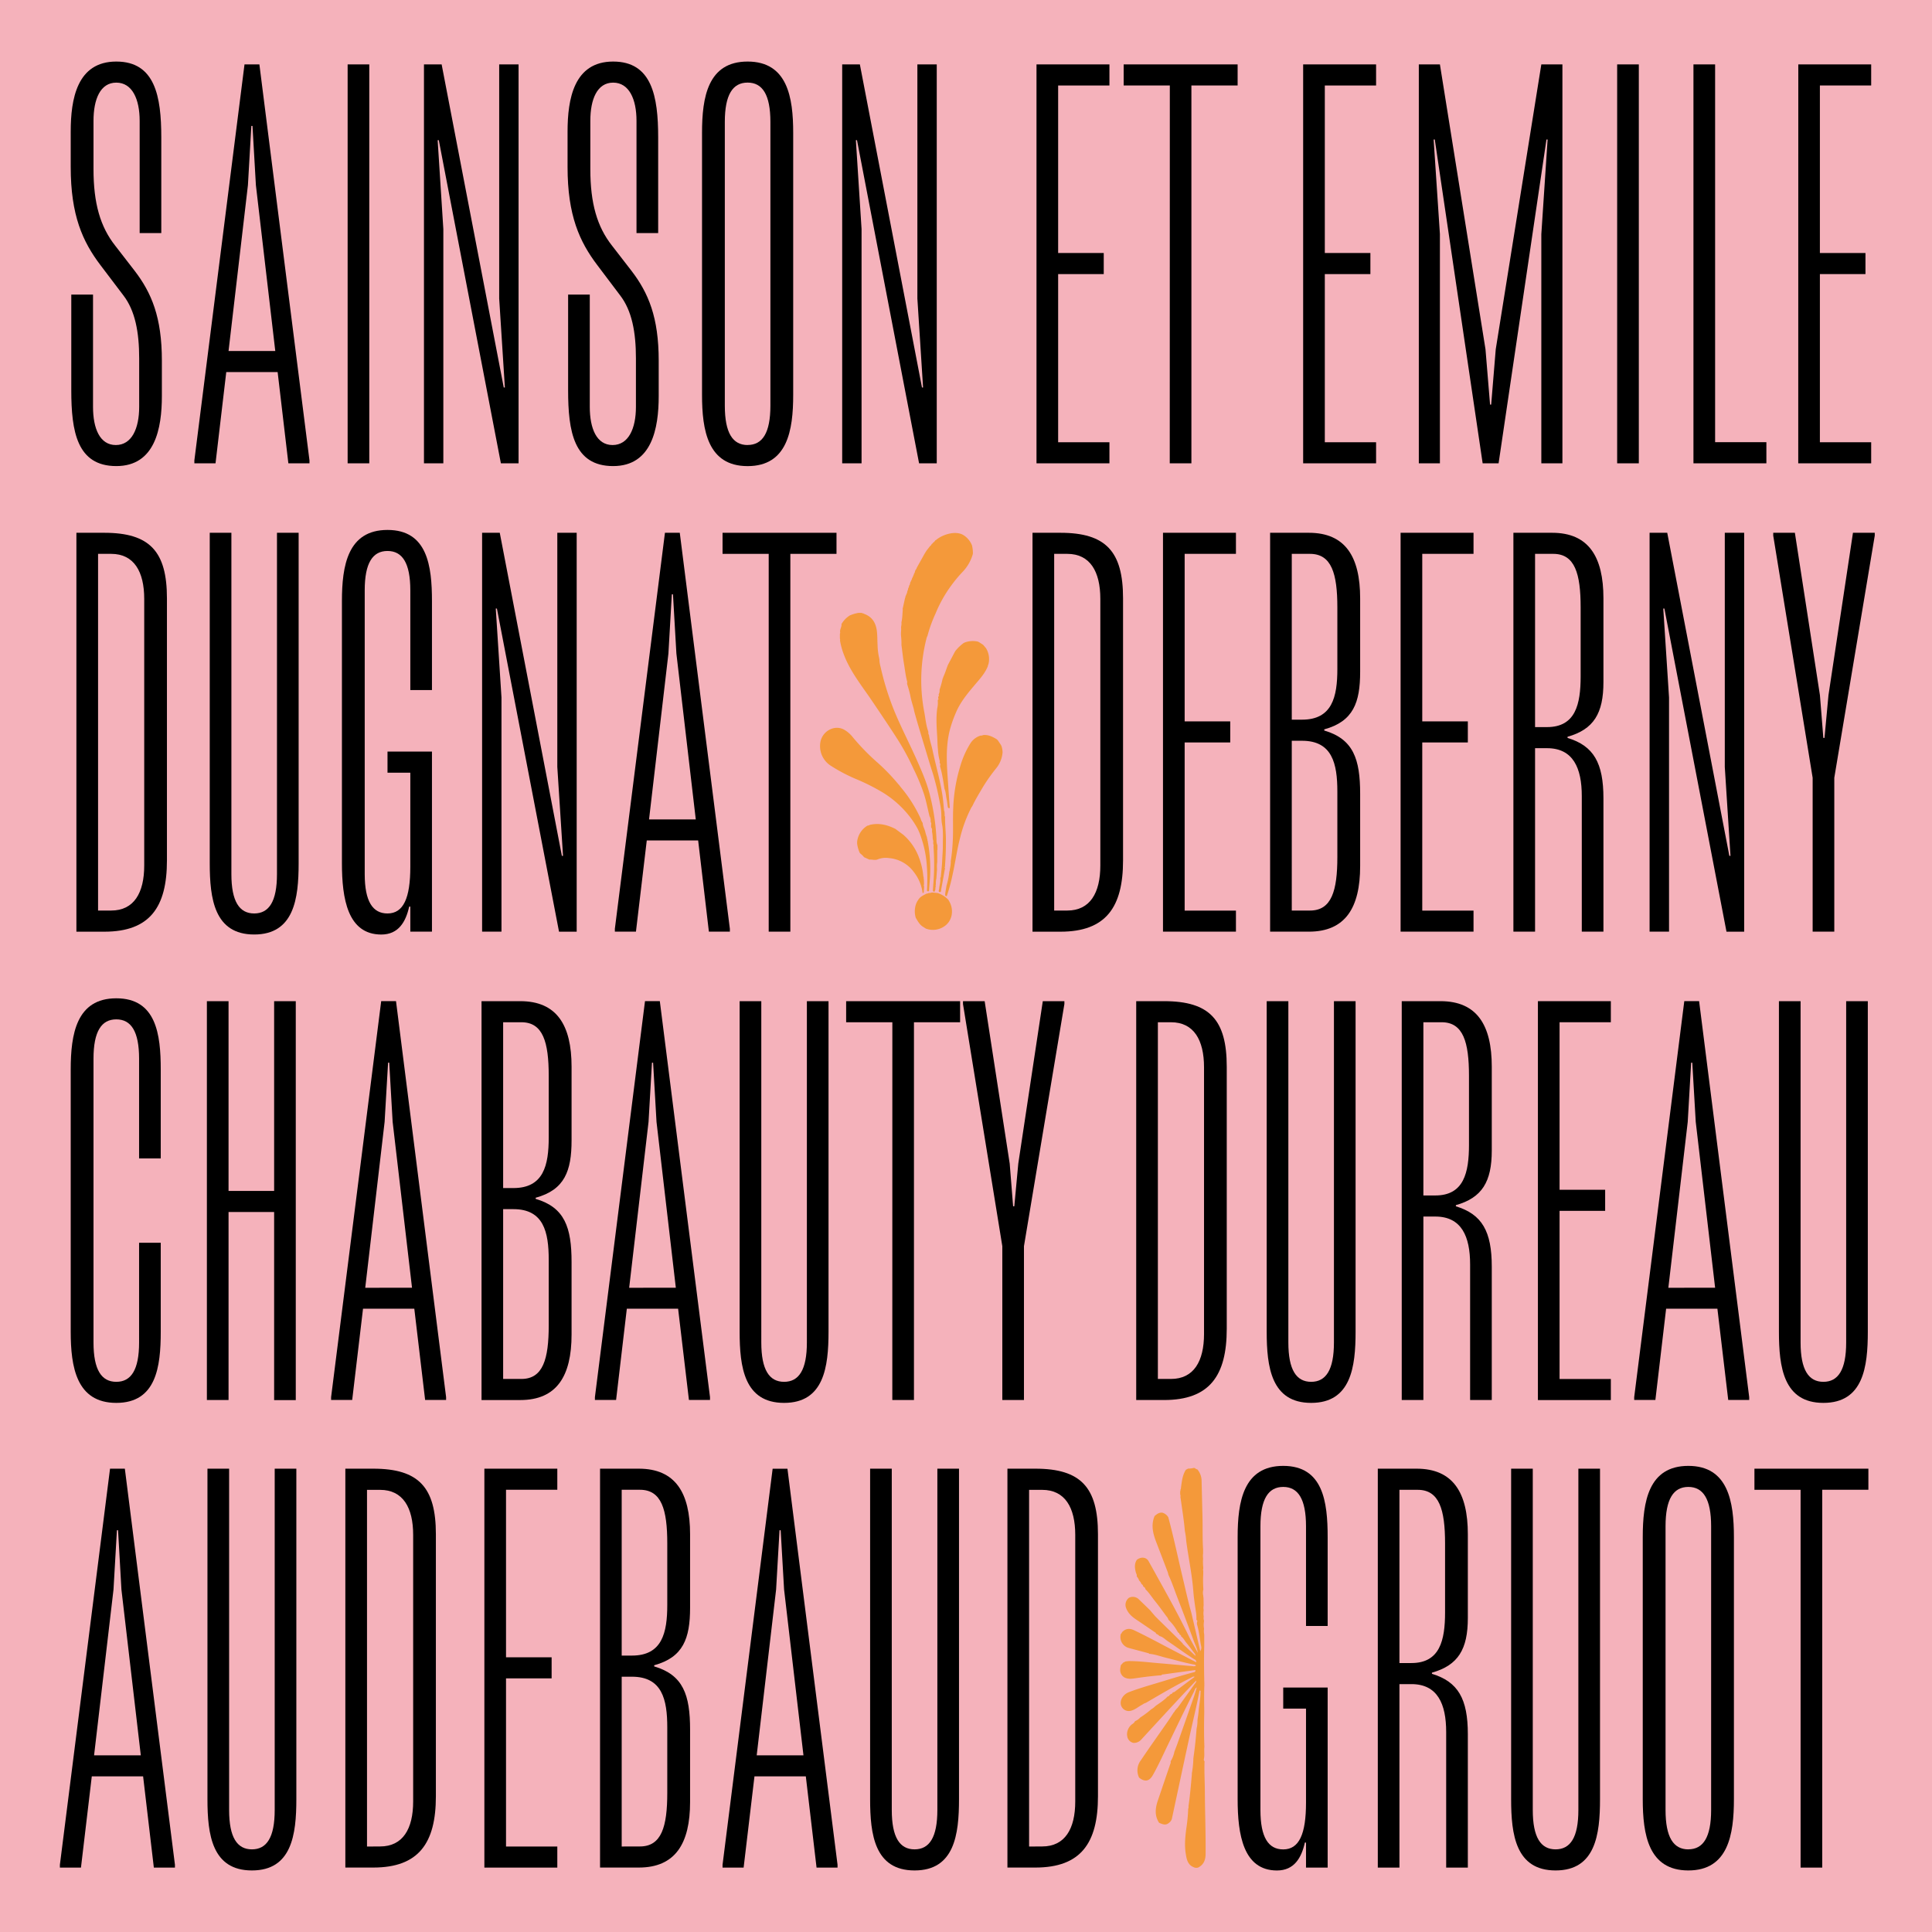 <svg id="Layer_1" data-name="Layer 1" xmlns="http://www.w3.org/2000/svg" xmlns:xlink="http://www.w3.org/1999/xlink" viewBox="0 0 1080 1080"><defs><style>.cls-1{fill:none;}.cls-2{clip-path:url(#clip-path);}.cls-3{fill:#f5b2bb;}.cls-4{fill:#f4993a;}</style><clipPath id="clip-path"><rect class="cls-1" width="1080" height="1080"/></clipPath></defs><g class="cls-2"><rect class="cls-3" width="1080" height="1080"/><path d="M52,164.68v62.75c0,12.11,3.82,21.35,12.74,21.35s13.06-9.24,13.06-21.35V200.36c0-14.65-2.23-26.76-8.92-35.36L56.09,148.12c-9.87-13.06-16.56-27.71-16.56-54.79V73.59C39.53,55.43,43,34.41,65,34.41c21.66,0,25.16,19.43,25.16,42.36v53.51H78.07V67.53c0-12.1-4.14-21.34-13.06-21.34S52.27,55.43,52.27,67.53V94.61c0,19.11,3.82,32.17,12.1,42.68l10.83,14c9.56,12.42,15.29,26.12,15.29,50.32v19.75c0,18.16-3.82,39.18-25.48,39.18-22,0-25.16-19.43-25.16-42.36V164.68Z"/><path d="M108.65,257.38,136.68,36H145l28,221.38V259H161.2l-6-51H126.48l-6,51H108.65Zm45.23-61.16-10.83-92.69L141.14,70.4h-.64l-1.91,33.13-10.83,92.69Z"/><path d="M194.33,259V36h12.1V259Z"/><path d="M237,36h9.88L281.6,216.6h.63l-3.18-49.69V36h10.83V259H280L245.29,78.36h-.64l3.18,49.69V259H237Z"/><path d="M329.69,164.68v62.75c0,12.11,3.82,21.35,12.74,21.35s13.06-9.24,13.06-21.35V200.36c0-14.65-2.23-26.76-8.92-35.36l-12.74-16.88c-9.87-13.06-16.56-27.71-16.56-54.79V73.59c0-18.16,3.5-39.18,25.48-39.18,21.66,0,25.17,19.43,25.17,42.36v53.51H355.81V67.53c0-12.1-4.14-21.34-13.06-21.34S330,55.43,330,67.53V94.61c0,19.11,3.82,32.17,12.1,42.68l10.83,14c9.56,12.42,15.29,26.12,15.29,50.32v19.75c0,18.16-3.82,39.18-25.48,39.18-22,0-25.16-19.43-25.16-42.36V164.68Z"/><path d="M392.44,220.75V74.22c0-19.75,3.18-39.81,25.48-39.81S443.4,54.47,443.4,74.22V220.75c0,19.74-3.18,39.81-25.48,39.81S392.44,240.49,392.44,220.75Zm25.48,28c8.28,0,12.74-6.69,12.74-22V68.17c0-15.29-4.46-22-12.74-22s-12.74,6.69-12.74,22V226.8C405.18,242.09,409.64,248.78,417.92,248.78Z"/><path d="M470.79,36h9.88l34.72,180.6H516l-3.18-49.69V36h10.83V259h-9.88L479.07,78.36h-.63l3.18,49.69V259H470.79Z"/><path d="M579.41,36h40.77V47.79H591.51v93.64H617v11.79H591.51v94h28.67V259H579.41Z"/><path d="M653.94,47.79h-25.8V36h63.7V47.79H666V259h-12.1Z"/><path d="M728.47,36h40.77V47.79H740.58v93.64h25.48v11.79H740.58v94h28.66V259H728.47Z"/><path d="M793.13,36h11.79L830.4,195.26l2.55,30.9h.63l2.55-30.9L861.61,36H873.4V259H861.61V130.92L865.12,78h-.64L837.72,259h-8.91L802.05,78h-.64l3.51,52.88V259H793.13Z"/><path d="M904,259V36h12.11V259Z"/><path d="M946.65,36h12.11V247.18h28.66V259H946.65Z"/><path d="M1005.26,36H1046V47.79h-28.67v93.64h25.48v11.79h-25.48v94H1046V259h-40.77Z"/><path d="M42.71,297.83H58.32c25.48,0,35,10.51,35,36.63V481c0,26.12-9.56,39.82-35,39.82H42.71ZM62.14,509c12.74,0,18.48-9.87,18.48-25.16V334.78c0-15.29-5.74-25.17-18.48-25.17H54.82V509Z"/><path d="M142.09,522.39c-22.3,0-24.84-20.07-24.84-39.82V297.83h12.1v190.8c0,15.29,4.46,22,12.74,22s12.74-6.68,12.74-22V297.83h12.11V482.57C166.94,502.32,164.39,522.39,142.09,522.39Z"/><path d="M191.14,482.57V336.05c0-19.75,3.19-39.81,25.48-39.81s24.85,20.06,24.85,39.81v49.69h-12.1V330c0-15.29-4.46-22-12.75-22s-12.74,6.69-12.74,22V488.63c0,15.29,4.46,22,12.74,22,8.92,0,12.75-8.6,12.75-26.12V431.93H216.62V420.14h24.85V520.8h-12.1v-14h-.64c-1.91,8.6-6,15.61-15.61,15.61C194.33,522.39,191.14,502.32,191.14,482.57Z"/><path d="M269.5,297.83h9.87l34.72,180.6h.64l-3.19-49.69V297.83h10.83v223H312.5L277.78,340.19h-.64l3.19,49.69V520.8H269.5Z"/><path d="M343.71,519.2l28-221.37H380l28,221.37v1.6H396.27l-6-51H361.55l-6.05,51H343.71Zm45.23-61.15-10.83-92.69-1.91-33.13h-.64l-1.91,33.13-10.83,92.69Z"/><path d="M429.71,309.61h-25.8V297.83h63.7v11.78h-25.8V520.8h-12.1Z"/><path d="M577.18,297.83h15.61c25.48,0,35,10.51,35,36.63V481c0,26.12-9.56,39.82-35,39.82H577.18ZM596.61,509c12.74,0,18.48-9.87,18.48-25.16V334.78c0-15.29-5.74-25.17-18.48-25.17h-7.32V509Z"/><path d="M650.12,297.83H690.9v11.78H662.23v93.65h25.48v11.79H662.23v94H690.9V520.8H650.12Z"/><path d="M710,297.83h21.66c20.39,0,28.67,13.38,28.67,36.63v41.09c0,17.2-3.82,27.71-20.07,32.17v.64c16.25,4.77,20.07,15.92,20.07,35.35v40.46c0,23.25-8.28,36.63-28.67,36.63H710ZM727.84,402.3c16.88,0,19.75-12.74,19.75-28.34V339.55c0-18.79-3.18-29.94-15.29-29.94H722.11V402.3ZM732.3,509c12.11,0,15.29-11.15,15.29-29.94V442.44c0-15.61-2.87-28.35-19.75-28.35h-5.73V509Z"/><path d="M782.94,297.83h40.77v11.78H795.05v93.65h25.48v11.79H795.05v94h28.66V520.8H782.94Z"/><path d="M846,297.83h21.66c20.38,0,28.67,13.38,28.67,36.63v46.82c0,17.52-5.42,26.44-20.07,30.58v.64c14.65,4.46,20.07,14,20.07,33.76V520.8H884.23V445c0-15.61-4.78-26.76-19.43-26.76h-6.69V520.8H846ZM864.8,406.45c15.93,0,18.79-12.75,18.79-28.35V339.55c0-18.79-3.18-29.94-15.29-29.94H858.11v96.84Z"/><path d="M922.13,297.83H932l34.72,180.6h.63l-3.18-49.69V297.83H975v223h-9.88L930.41,340.19h-.63L933,389.88V520.8H922.13Z"/><path d="M991.25,299.42v-1.59h12.1l14,90.78,1.91,23.89h.64l2.23-23.89,13.69-90.78H1048v1.59l-22.62,135.37v86h-12.1v-86Z"/><path d="M39.53,744.4V597.88c0-19.75,3.18-39.82,25.48-39.82s24.85,20.07,24.85,39.82v49.69H77.75V591.83c0-15.29-4.46-22-12.74-22s-12.74,6.69-12.74,22V750.45c0,15.29,4.46,22,12.74,22s12.74-6.69,12.74-22V694.71H89.86V744.4c0,19.75-2.55,39.82-24.85,39.82S39.53,764.15,39.53,744.4Z"/><path d="M115.65,559.66h12.11V665.73h25.48V559.66h12.1v223h-12.1V677.51H127.76V782.62H115.65Z"/><path d="M185.09,781l28-221.37h8.28l28,221.37v1.59H237.65l-6.05-51H202.93l-6.05,51H185.09Zm45.23-61.15-10.83-92.7-1.91-33.12h-.64L215,627.18l-10.83,92.7Z"/><path d="M269.18,559.66h21.66c20.38,0,28.67,13.37,28.67,36.63v41.09c0,17.2-3.83,27.71-20.07,32.17v.63c16.24,4.78,20.07,15.93,20.07,35.36V746c0,23.26-8.29,36.63-28.67,36.63H269.18ZM287,664.13c16.88,0,19.74-12.74,19.74-28.35v-34.4c0-18.79-3.18-29.94-15.28-29.94h-10.2v92.69Zm4.46,106.71c12.1,0,15.28-11.15,15.28-29.94V704.27c0-15.61-2.86-28.35-19.74-28.35h-5.74v94.92Z"/><path d="M332.56,781l28-221.37h8.28L396.9,781v1.59H385.12l-6.05-51H350.4l-6,51H332.56Zm45.23-61.15L367,627.18l-1.91-33.12h-.64l-1.91,33.12-10.83,92.7Z"/><path d="M438.31,784.22c-22.3,0-24.85-20.07-24.85-39.82V559.66h12.11V750.45c0,15.29,4.46,22,12.74,22s12.74-6.69,12.74-22V559.66h12.1V744.4C463.15,764.15,460.6,784.22,438.31,784.22Z"/><path d="M498.83,571.44H473V559.66h63.71v11.78h-25.8V782.62h-12.1Z"/><path d="M538.32,561.25v-1.59h12.11l14,90.78,1.91,23.89H567l2.23-23.89,13.7-90.78H595v1.59L572.4,696.62v86H560.3v-86Z"/><path d="M635.15,559.66h15.61c25.48,0,35,10.51,35,36.63V742.81c0,26.12-9.56,39.81-35,39.81H635.15Zm19.43,211.18c12.74,0,18.48-9.88,18.48-25.16V596.61c0-15.29-5.74-25.17-18.48-25.17h-7.32v199.4Z"/><path d="M732.94,784.22c-22.3,0-24.85-20.07-24.85-39.82V559.66H720.2V750.45c0,15.29,4.46,22,12.74,22s12.74-6.69,12.74-22V559.66h12.1V744.4C757.78,764.15,755.23,784.22,732.94,784.22Z"/><path d="M783.58,559.66h21.66c20.39,0,28.67,13.37,28.67,36.63v46.82c0,17.52-5.42,26.44-20.07,30.58v.64c14.65,4.46,20.07,14,20.07,33.76v74.53H821.8v-75.8c0-15.61-4.77-26.76-19.43-26.76h-6.69V782.62h-12.1Zm18.79,108.61c15.93,0,18.8-12.74,18.8-28.35V601.38c0-18.79-3.19-29.94-15.29-29.94h-10.2v96.83Z"/><path d="M859.7,559.66h40.77v11.78H871.81v93.65h25.48v11.78H871.81v94h28.66v11.78H859.7Z"/><path d="M913.53,781l28-221.37h8.28l28,221.37v1.59H966.09l-6.05-51H931.37l-6,51H913.53Zm45.23-61.15-10.83-92.7L946,594.06h-.64l-1.91,33.12-10.83,92.7Z"/><path d="M1019.28,784.22c-22.3,0-24.85-20.07-24.85-39.82V559.66h12.11V750.45c0,15.29,4.46,22,12.74,22s12.74-6.69,12.74-22V559.66h12.1V744.4C1044.12,764.15,1041.58,784.22,1019.28,784.22Z"/><g class="cls-2"><path d="M33.48,1042.41,61.51,821h8.28l28,221.38V1044H86l-6-51H51.31l-6.05,51H33.48Zm45.23-61.16L67.88,888.56,66,855.43h-.64l-1.91,33.13L52.59,981.25Z"/><path d="M140.82,1045.59c-22.3,0-24.85-20.06-24.85-39.81V821h12.11v190.8c0,15.29,4.45,22,12.74,22s12.74-6.69,12.74-22V821h12.1v184.75C165.66,1025.53,163.11,1045.59,140.82,1045.59Z"/><path d="M193.05,821h15.61c25.48,0,35,10.51,35,36.63v146.52c0,26.12-9.56,39.82-35,39.82H193.05Zm19.43,211.18c12.74,0,18.48-9.87,18.48-25.16V858c0-15.29-5.74-25.16-18.48-25.16h-7.32v199.39Z"/><path d="M270.77,821h40.77v11.79H282.87v93.64h25.49v11.79H282.87v94h28.67V1044H270.77Z"/><path d="M335.43,821h21.66c20.38,0,28.67,13.38,28.67,36.63v41.09c0,17.2-3.83,27.71-20.07,32.17v.64c16.24,4.78,20.07,15.93,20.07,35.36v40.45c0,23.25-8.29,36.63-28.67,36.63H335.43Zm17.84,104.48c16.88,0,19.74-12.74,19.74-28.35v-34.4c0-18.8-3.18-29.94-15.28-29.94h-10.2v92.69Zm4.46,106.7c12.1,0,15.28-11.14,15.28-29.94V965.64c0-15.61-2.86-28.35-19.74-28.35h-5.74v94.92Z"/><path d="M403.91,1042.41l28-221.38h8.28l28,221.38V1044H456.46l-6-51H421.75l-6.06,51H403.91Zm45.23-61.16-10.83-92.69-1.91-33.13h-.64l-1.91,33.13L423,981.25Z"/><path d="M511.25,1045.59c-22.3,0-24.85-20.06-24.85-39.81V821h12.11v190.8c0,15.29,4.45,22,12.74,22s12.74-6.69,12.74-22V821h12.1v184.75C536.09,1025.53,533.54,1045.59,511.25,1045.59Z"/><path d="M563.16,821h15.61c25.48,0,35,10.51,35,36.63v146.52c0,26.12-9.56,39.82-35,39.82H563.16Zm19.43,211.18c12.74,0,18.48-9.87,18.48-25.16V858c0-15.29-5.74-25.16-18.48-25.16h-7.32v199.39Z"/><path d="M691.85,1005.78V859.25c0-19.74,3.18-39.81,25.48-39.81s24.84,20.07,24.84,39.81v49.69h-12.1V853.2c0-15.29-4.46-22-12.74-22s-12.74,6.69-12.74,22v158.63c0,15.29,4.46,22,12.74,22,8.92,0,12.74-8.6,12.74-26.12V955.13H717.33V943.35h24.84V1044h-12.1v-14h-.64c-1.91,8.6-6,15.61-15.61,15.61C695,1045.59,691.85,1025.53,691.85,1005.78Z"/><path d="M770.2,821h21.66c20.39,0,28.67,13.38,28.67,36.63v46.83c0,17.51-5.42,26.43-20.07,30.57v.64c14.65,4.46,20.07,14,20.07,33.76V1044H808.42V968.19c0-15.61-4.77-26.76-19.43-26.76H782.3V1044H770.2ZM789,929.65c15.93,0,18.8-12.74,18.8-28.35V862.76c0-18.8-3.19-29.94-15.29-29.94H782.3v96.83Z"/><path d="M869.58,1045.59c-22.3,0-24.85-20.06-24.85-39.81V821h12.1v190.8c0,15.29,4.46,22,12.75,22s12.74-6.69,12.74-22V821h12.1v184.75C894.42,1025.53,891.87,1045.59,869.58,1045.59Z"/><path d="M918.31,1005.78V859.25c0-19.74,3.18-39.81,25.48-39.81s25.48,20.07,25.48,39.81v146.53c0,19.75-3.18,39.81-25.48,39.81S918.31,1025.53,918.31,1005.78Zm25.48,28c8.28,0,12.74-6.69,12.74-22V853.2c0-15.29-4.46-22-12.74-22s-12.74,6.69-12.74,22v158.63C931.05,1027.12,935.51,1033.81,943.79,1033.81Z"/><path d="M1006.54,832.82h-25.8V821h63.7v11.79h-25.8V1044h-12.1Z"/><path class="cls-4" d="M504.53,340.58c.46-2.05.93-4.1,1.36-6.16.07-.33.42-.6.22-1l.27-.56a.53.53,0,0,0,.22-.54c.07-.19.14-.37.22-.55l.07,0v-.09c.16-.07.24-.18.14-.36l.15-.67.06,0h-.05l.21-.68a1,1,0,0,0,.21-.77c.07-.22.14-.44.22-.65a.73.73,0,0,0,.24-.74c.09-.22.17-.44.25-.66a.59.59,0,0,0,.25-.69,1.5,1.5,0,0,0,.28-1,.77.77,0,0,0,.32-.62.8.8,0,0,0,.29-.63.82.82,0,0,0,.31-.74,16.68,16.68,0,0,0,1.24-2.88,2.13,2.13,0,0,0,.46-1.18l.12-.34.24-.49.2-.35a.74.74,0,0,0,.35-.68l4.25-7.63c.35-.62.73-1.21,1.1-1.81l.2-.31,2-2.55a2.21,2.21,0,0,0,.82-1l.22-.25a.76.76,0,0,0,.51-.55,4.08,4.08,0,0,0,1.37-1.4l.46-.23c3.24-2.82,10.74-5.51,15.3-2.67a12.07,12.07,0,0,1,4.72,5.66,18.7,18.7,0,0,1,.53,4.59l-.09.49a23.91,23.91,0,0,1-5.86,10,73.55,73.55,0,0,0-6.26,7.57A72,72,0,0,0,523,342.92a75.55,75.55,0,0,0-4.56,12.63.15.15,0,0,0-.09.22,2.53,2.53,0,0,0-.3.59,94.94,94.94,0,0,0-3,20.32A93.78,93.78,0,0,0,516.67,398c.66,3.51.93,7.11,2.12,10.52.05.16.09.33.14.5.08.59-.13,1.25.36,1.76.36,2.92,1.39,5.67,2,8.53,1.83,8.72,4.41,17.28,5.66,26.13.37,2.61.55,5.24.82,7.86l.19.27.12,1.65a2.12,2.12,0,0,0,.22,1.33v1.89c.08,3.67.46,7.33.48,11,0,4.71-.12,9.41-.49,14.11l0,.81a1,1,0,0,0,0,1.1c-.08.34-.15.69-.23,1-.63,3.53-1.23,7.06-1.91,10.58-.12.6.09,1.8-.86,1.61s-.33-1.22-.28-1.9c.13-1.91.84-3.75.6-5.69l.05-.51c.33-.14.26-.44.28-.7.26-2.81.62-5.62.73-8.44.11-3,.42-6,.38-9.08,0-3.54.24-7.08-.27-10.6a27.23,27.23,0,0,1-.55-4.73,35.69,35.69,0,0,0-.87-8.34,147.13,147.13,0,0,0-4-16.64c-1.34-4.07-2.55-8.19-3.79-12.3q-2.22-7.29-4.38-14.6c-.71-2.39-1.38-4.81-2.06-7.21,0-.17-.08-.34-.13-.5a9.25,9.25,0,0,0-.21-1.17c-.69-2.47-1.49-4.91-1.94-7.46a63.17,63.17,0,0,0-1.73-6.26c0-.27-.06-.53-.08-.79.25-.34.06-.71,0-1-.85-3.25-1.2-6.6-1.75-9.9s-.86-6.39-1.28-9.58l-.09-.57a40.32,40.32,0,0,0-.27-5.6v-1.62a14.7,14.7,0,0,0,.05-3,8.32,8.32,0,0,0,.21-2.68c.05-.18.09-.36.13-.54.44-2.18.41-4.4.64-6.6"/><path class="cls-4" d="M523.93,475.17c0,2.24,0,4.47,0,6.71a17.37,17.37,0,0,0-.14,3.81c0,.53,0,1.07-.08,1.6l-.27,3.79a11,11,0,0,0-.27,3.23,2.65,2.65,0,0,0-.06,1.37c-.41.64,0,1.44-.42,2.07-.17.27-.13.84-.58.74a.84.84,0,0,1-.62-.93c.12-1.52.21-3,.33-4.55a132.45,132.45,0,0,0,0-19.72,2.08,2.08,0,0,0-.08-1.37l-.09-.87a2.55,2.55,0,0,0-.12-1.59c-.06-.35-.11-.7-.16-1a16.18,16.18,0,0,0-.37-3.54c0-.17,0-.35,0-.52a2.24,2.24,0,0,0-.49-1.92v-1.57a1.41,1.41,0,0,0-.2-1.29c0-.2-.05-.4-.08-.6a4.64,4.64,0,0,0-.26-1.92l-.08-.25c0-.17,0-.32-.22-.3-1-4-1.75-8-2.94-12a107.42,107.42,0,0,0-5.92-14.45,137.51,137.51,0,0,0-8.56-16q-2.92-4.6-5.95-9.14-4.72-7.11-9.54-14.19c-1.46-2.17-3-4.28-4.5-6.43-4.06-5.82-8-11.7-10.53-18.41a40.12,40.12,0,0,1-2.16-7.86,1.73,1.73,0,0,0-.06-1.1c0-.91,0-1.81,0-2.72a1.36,1.36,0,0,0,.09-1.08c-.1-1.5,1-2.8.79-4.31a14,14,0,0,1,4.64-4.81h0a20.74,20.74,0,0,1,4.8-1.44h1.63l.27,0a.89.89,0,0,0,.81.23,3.13,3.13,0,0,0,.58.34c4.13,1.5,6.23,4.56,6.94,8.8.47,2.85.32,5.72.51,8.58a36,36,0,0,0,.92,7.45c0,.17.07.34.1.51a14.84,14.84,0,0,0,.62,4.09,156.77,156.77,0,0,0,7.76,24.93c3.74,9.05,8.27,17.75,12.26,26.69,2.76,6.21,5.51,12.4,7.28,19a124.66,124.66,0,0,1,4,26.05,7.12,7.12,0,0,0,.53,3.24c0,.8,0,1.59,0,2.38,0,.11,0,.21,0,.32"/><path class="cls-4" d="M515.79,460.13c.09,1.85,1.18,3.4,1.52,5.19a23.4,23.4,0,0,0,.88,2.77,1.47,1.47,0,0,0,.24,1,3,3,0,0,0,.33,1.54.45.45,0,0,0,0,.55,85.27,85.27,0,0,1,1.13,19.28c-.18,2.24-.34,4.48-.52,6.71,0,.48.1,1.14-.64,1.08s-.52-.73-.5-1.18a100.32,100.32,0,0,0-.38-15.89,59.39,59.39,0,0,0-2.78-12.6,34.35,34.35,0,0,0-2.25-5.59,50,50,0,0,0-4.6-6.91,56.39,56.39,0,0,0-14.5-12.92,115.11,115.11,0,0,0-14.25-7.28,92.42,92.42,0,0,1-14.91-7.74,13,13,0,0,1-6.1-12.18c.49-6.89,7.64-11.06,13.22-8.18a16.86,16.86,0,0,1,5.07,4.37A126.54,126.54,0,0,0,491,426.7a113.73,113.73,0,0,1,11.26,11.76c.09.1.2.18.29.27.35.47.69.94,1.05,1.39a75.25,75.25,0,0,1,11,17.37,8.11,8.11,0,0,0,1.25,2.64"/><path class="cls-4" d="M524.44,390.37l.07-1c.45-.2.38-.52.2-.86l.06-.49a4,4,0,0,0,.46-2.21c0-.17,0-.33.08-.49A55.3,55.3,0,0,0,527,379.1l0,0c.2-.05.29-.15.22-.36a.14.14,0,0,0,0-.17c1-2,1.64-4.18,2.44-6.28l.21-.55,4-7.57c.08,0,.12-.06.09-.15a23.8,23.8,0,0,1,4.88-4.68.13.13,0,0,0,.19-.08,12.82,12.82,0,0,1,7.57-.61l.71.34,2.24,1.43,1.6,1.88a11.63,11.63,0,0,1,1.35,9.17,1,1,0,0,0-.24.8c-1.52,3.94-4.3,7-7,10.17-4.17,4.94-8.35,9.85-10.9,15.92a67.2,67.2,0,0,0-3.45,9.91c-2.13,8.55-1.78,17.21-1.19,25.88q.59,8.74,1.2,17.49h0c-.79.32-1-.08-1.14-.8-.18-1.38-.33-2.77-.62-4.13-.41-1.95-.42-4-1.22-5.87-.32-2-.58-4.1-1-6.13a50.27,50.27,0,0,0-1.45-6.29c0-.65.4-1.35-.23-1.93,0-.16,0-.33,0-.49s.16-.27.12-.37a31.47,31.47,0,0,1-1.07-6.81c-.25-2.11-.25-4.29-.37-6.44-.33-5.51-.79-11,0-16.54a12.85,12.85,0,0,0,.27-4.15l.06-.46c.45-.19.39-.53.24-.89"/><path class="cls-4" d="M531.45,481.62a101.41,101.41,0,0,0,1.1-10.58c.42-6.46,0-12.93.31-19.4a91.4,91.4,0,0,1,4-23.56,50.08,50.08,0,0,1,5.71-12.71,10.29,10.29,0,0,1,5.61-4.18,2.4,2.4,0,0,0,1.37-.27c2.86-.31,5.28.88,7.61,2.32a5,5,0,0,1,.88.95c.53.81,1.07,1.62,1.61,2.42a.18.18,0,0,0,.09.23,11.18,11.18,0,0,1,.7,3.68,15.93,15.93,0,0,1-3.5,8.87,97.56,97.56,0,0,0-7.38,10.41c-2.08,3.56-4.26,7.06-6,10.78a.14.14,0,0,0-.1.19,4.21,4.21,0,0,0-.47.64,76.38,76.38,0,0,0-6.11,16.23c-1.92,7.26-2.89,14.72-4.54,22a91.57,91.57,0,0,1-2.84,10.54c-.11.3-.08.83-.57.77s-.59-.51-.57-.94a9.75,9.75,0,0,1,.12-1.2c.19-1.15.39-2.3.58-3.44,0-.14,0-.28.08-.41a41.23,41.23,0,0,0,1.53-7.69,3.15,3.15,0,0,0,.27-1.36,21,21,0,0,0,.57-4.32"/><line class="cls-4" x1="483.51" y1="479.42" x2="483.52" y2="479.43"/><path class="cls-4" d="M483,479.17a9.92,9.92,0,0,0-1.92-1.91h0l-.29-.31-.2-.22a18.94,18.94,0,0,1-1.45-5.1v-1.06a12,12,0,0,1,5.62-8.93l.33-.17a1.45,1.45,0,0,0,1.09-.35c5.08-1.22,9.8-.06,14.34,2.23l4.39,3.26.07-.09-.06.09a31.28,31.28,0,0,1,8.63,12.3,8.94,8.94,0,0,0,.38,1c.37,1,.6,1.84.89,2.78a40.28,40.28,0,0,1,1.35,7.3l.16.29c0,.26,0,.52,0,.77,0,0-.06.07,0,.1a.81.81,0,0,0,.1.18l.1,2.22a.25.25,0,0,0,.05.37,1.42,1.42,0,0,0-.08.18l.09.06a1.75,1.75,0,0,0,0,1.45c-.06.88-.11,1.77-.17,2.65,0,.44,0,.93-.67.94a23.75,23.75,0,0,0-4.92-11.74,19.15,19.15,0,0,0-13.75-7.77,12.4,12.4,0,0,0-6.45.7c-1.45.66-3,0-4.53.14l-.07,0H486"/><path class="cls-4" d="M511.9,513l0,0a12.6,12.6,0,0,1,.53-8.58v0a.55.55,0,0,0,.27-.53h0l.22-.33h0l.24-.28c1-2,3-2.78,4.84-3.76a1.79,1.79,0,0,0,1.07-.32h0a4.65,4.65,0,0,0,1.88-.31l3.23.32a14.93,14.93,0,0,1,5.68,3.49l.46.58.38.7c2.65,4.67,1.89,11.46-3.91,14.5a11.24,11.24,0,0,1-9.09.66l-.08,0c-.52-.33-1-.67-1.56-1-2-1.2-3-3.19-4.15-5.09"/><path class="cls-4" d="M660.06,832.66c.05-.46.11-.92.16-1.39.46-3.33.8-6.69,2.67-9.63l1.28-.7a11.57,11.57,0,0,0,3.21-.38l.63.12a1.78,1.78,0,0,0,1.27.68h0a10,10,0,0,1,2.42,6.31c.17,6.8.32,13.59.5,20.39.15,6-.06,12,.34,18,0,.42,0,.84,0,1.26v1a11,11,0,0,0,0,2.92,25.88,25.88,0,0,0,.08,4.82c0,.1,0,.21,0,.31s0,.45,0,.67a1,1,0,0,0,0,.94c0,.44,0,.87,0,1.31,0,.2,0,.4,0,.61a67.4,67.4,0,0,0,.09,8.76.24.24,0,0,0-.11.26,6.59,6.59,0,0,0,0,2.93l.18,1.58.06,4.17a6.6,6.6,0,0,0,0,2.26v.64a9.55,9.55,0,0,0,.06,3.2,5.05,5.05,0,0,0,.18,2.41,12.11,12.11,0,0,0,0,4.41,8.67,8.67,0,0,0,.09,3.17v1c0,1.71,0,3.43,0,5.15v.31c-.16,6.22-.13,12.44,0,18.66l0,.32.08,2.29a.16.16,0,0,0,0,.26c-.21,5-.13,10.1-.06,15.15v.31c-.16,6.46-.18,12.92.08,19.38-.28,2.29.22,4.62-.31,6.91a1.37,1.37,0,0,0,.39,1.16c-.22,5.56.14,11.11.17,16.67.06,11.66.52,23.31.42,35,0,3.35-1,6.08-4.12,7.69a3.29,3.29,0,0,1-2.46-.14c-3.38-1.28-4-4.35-4.46-7.26-.83-4.71-.38-9.46.22-14.19a92.51,92.51,0,0,0,1.08-11.14,3.27,3.27,0,0,0,.18-1.58c.85-5.89,1.36-11.81,1.87-17.73,0-.2,0-.41,0-.62a52.69,52.69,0,0,0,.84-8c0-.43.09-.86.13-1.3.76-5.24,1.3-10.51,1.68-15.8.11,0,.13-.12.07-.22a17.45,17.45,0,0,0,.42-4.26l.07-.62c.18-1.37.42-2.74.53-4.12.3-3.72,1.12-7.39,1.11-11.14,0-.28.23-.7-.24-.78s-.38.37-.43.65c-1.46,7.67-3.31,15.24-5,22.86-3.48,15.92-6.85,31.87-10.27,47.8a3.94,3.94,0,0,1-1.1,2.1c-1.86,1.78-3,1.89-6.11.49-2.64-4-2.14-8.22-.7-12.47q3.45-10.17,6.92-20.35a2.18,2.18,0,0,0,.2-1.54,15.4,15.4,0,0,0,2.08-5.17v-.06c.51-1.34,1-2.68,1.52-4q4.64-13.15,9.25-26.33c.63-1.81,1.15-3.64,1.81-5.75-1.18.66-1.19,1.62-1.57,2.34-5,9.73-9.68,19.63-14.46,29.48-2.8,5.78-5.41,11.67-8.59,17.26-2,3.5-4.49,3.85-7.64,1.35a9.22,9.22,0,0,1,.91-9.6c4.92-7.33,10.06-14.51,15.09-21.76,1.2-1.73,2.33-3.51,3.49-5.28.21-.09.4-.2.36-.48l.36-.52c.2-.07.34-.19.3-.43v0a10.74,10.74,0,0,0,1.11-1.13q4.76-6.55,9.43-13.16c.33-.48,1-.92.82-1.9-3.56,3.76-7,7.34-10.38,11q-10.14,10.92-20.21,21.9a5.46,5.46,0,0,1-4.54,1.93h0l-.31-.11-.65-.24a4.45,4.45,0,0,1-2.44-3.56c.06-.1,0-.17-.07-.22a7.11,7.11,0,0,1,2.86-6.34,4,4,0,0,0,1.61-1.69v0a7.58,7.58,0,0,0,2.87-2h0a55.5,55.5,0,0,0,6.23-4.66l0,0a9.2,9.2,0,0,0,2.24-1.73l.1,0,0-.1c2.37-1.66,4.86-3.17,6.82-5.35v0c.54.09.73-.33,1-.67l0,0,.37-.34,0,0,.36-.34,0,0c.57.12.72-.36,1-.69l.27-.26c.6.05,1-.35,1.4-.67l7.56-5.67c1-.73,2-1.45,3.09-2.24-.83-.43-1.24.05-1.69.27-1.81.91-3.61,1.85-5.4,2.79-6.84,3.6-13.49,7.56-20.17,11.44h0a5.94,5.94,0,0,0-1.85.92c-2.23,1.12-4.09,2.93-6.61,3.53a4.55,4.55,0,0,1-5.57-3.6c-.46-2.73,1.53-5.65,4.48-6.8,5.48-2.12,11.13-3.71,16.73-5.4,6.35-1.92,12.68-3.92,19.1-5.62.6-.16,1.44-.18,1.47-1.21a2.94,2.94,0,0,0-.63-.08q-8.73,1.17-17.45,2.38c-.35,0-.77,0-.95.47-5,.33-10,1-14.9,1.71-.79.12-1.58.18-2.37.26-2.21-.08-4.19-.55-5.32-2.75-.79-1.54-.48-3.08-.18-4.64.07,0,.08-.1,0-.18l1.29-1.37,0,0,.37-.33,0,0c.29,0,.6.06.66-.36l0,0a19.29,19.29,0,0,1,2.38-.28c5.55,0,11.06.73,16.59,1.19,6.06.5,12.13,1.08,18.2,1.59.83.06,1.76.38,2.61-.3a2.3,2.3,0,0,0-1.52-.61c-5.21-1-10.27-2.51-15.41-3.76-3.1-.76-6.11-1.95-9.34-2.16l0,0c0-.09-.06-.26-.13-.28-3.74-1-7.51-2-11.24-3a6.32,6.32,0,0,1-4.41-7.86,1.41,1.41,0,0,0,.63-.91c2-2.13,4.23-2.39,6.92-1.06C641.67,915,649,919,656.4,922.85l12.32,6.38a1.61,1.61,0,0,0-1.05-1.67c-5-3.12-9.76-6.73-14.69-10-1.57-1-2.87-2.56-4.81-3h0a5.44,5.44,0,0,0-1.94-1.3l0,0c0-.66-.64-.82-1.06-1.11-3.39-2.31-6.77-4.63-10.19-6.92-2.59-1.73-4.73-3.81-5.67-6.9a5,5,0,0,1,1.74-5.13,4.72,4.72,0,0,1,5.34.63c2.24,2.14,4.45,4.3,6.67,6.45l0,.05c1,1.16,2,2.39,3,3.48,3.19,3.19,6.43,6.32,9.65,9.47l4.19,4.15,1.3,1.34c-.07.28.15.38.34.49a.17.17,0,0,0,.19.17l.08.08.23.24a.15.15,0,0,0,.13.11c0,.11.06.16.17.16a.17.17,0,0,0,.16.17l0,.1.1,0,5.64,5.35c.16-.69-.3-1.18-.68-1.67-1.45-1.91-2.88-3.83-4.4-5.68-1-1.18-1.59-2.65-2.93-3.52a.13.13,0,0,0,0-.19c0-.44-.25-.6-.6-.71l0,0-.34-.44,0-.09-.06-.08c0-.24-.09-.34-.28-.41l0,0-.38-.33-.23-.3a28.34,28.34,0,0,0-5.19-6.79h0a4.39,4.39,0,0,0-1.1-1.9c-2.09-2.84-4.14-5.71-6.35-8.45-1.81-2.23-3.31-4.71-5.41-6.71v0a1.49,1.49,0,0,0-1-1.31c-.07-.1-.15-.19-.22-.28a1.83,1.83,0,0,0-1-1.33v0a4.47,4.47,0,0,0-1.31-1.94l0,0a5.41,5.41,0,0,0-1.33-2.28.27.27,0,0,0,0-.23c.19-.68-.26-1.23-.42-1.83-.69-2.46-1-4.87.46-7.18h0c2.34-1.9,5.33-1.57,6.59.71,1.47,2.67,3,5.33,4.44,8,6.26,11.22,12.49,22.46,18.09,34,1.53,3.15,3.35,6.16,5,9.24-.32-2.37-1.44-4.43-2.24-6.6q-4.49-12.18-9.18-24.28c-1.62-4.18-3-8.48-4.93-12.52a.17.17,0,0,0-.11-.23,9.37,9.37,0,0,0-.33-1.39c-2.16-5.7-4.35-11.39-6.53-17.08-1.79-4.69-2.92-9.42-.86-14.34,1.28-1.11,2.58-2.15,4.44-1.88a5.75,5.75,0,0,1,3.23,2.54c3,11.08,5.34,22.34,8,33.51,1.59,6.62,3,13.29,4.88,19.84,1.65,7.06,3.29,14.11,5,21.49a3.44,3.44,0,0,0,.5-2.76c-.36-1.55-.53-3.15-.81-4.72a50.29,50.29,0,0,0-1.54-7.57c0-.31,0-.63,0-.94.09-.52.52-1.09-.26-1.45l0-.07-.05-.08a24.5,24.5,0,0,0-.18-3.82c-.57-4-1.23-7.93-1.53-11.92-.71-9.56-2.77-18.92-4-28.4a36.47,36.47,0,0,0-.74-5.41c-.51-6-1.5-12-2.33-18-.06-.34-.11-.68-.17-1a2.85,2.85,0,0,0-.12-1.56c0-.55,0-1.1,0-1.65a1.26,1.26,0,0,0,.07-1.15"/></g></g></svg>